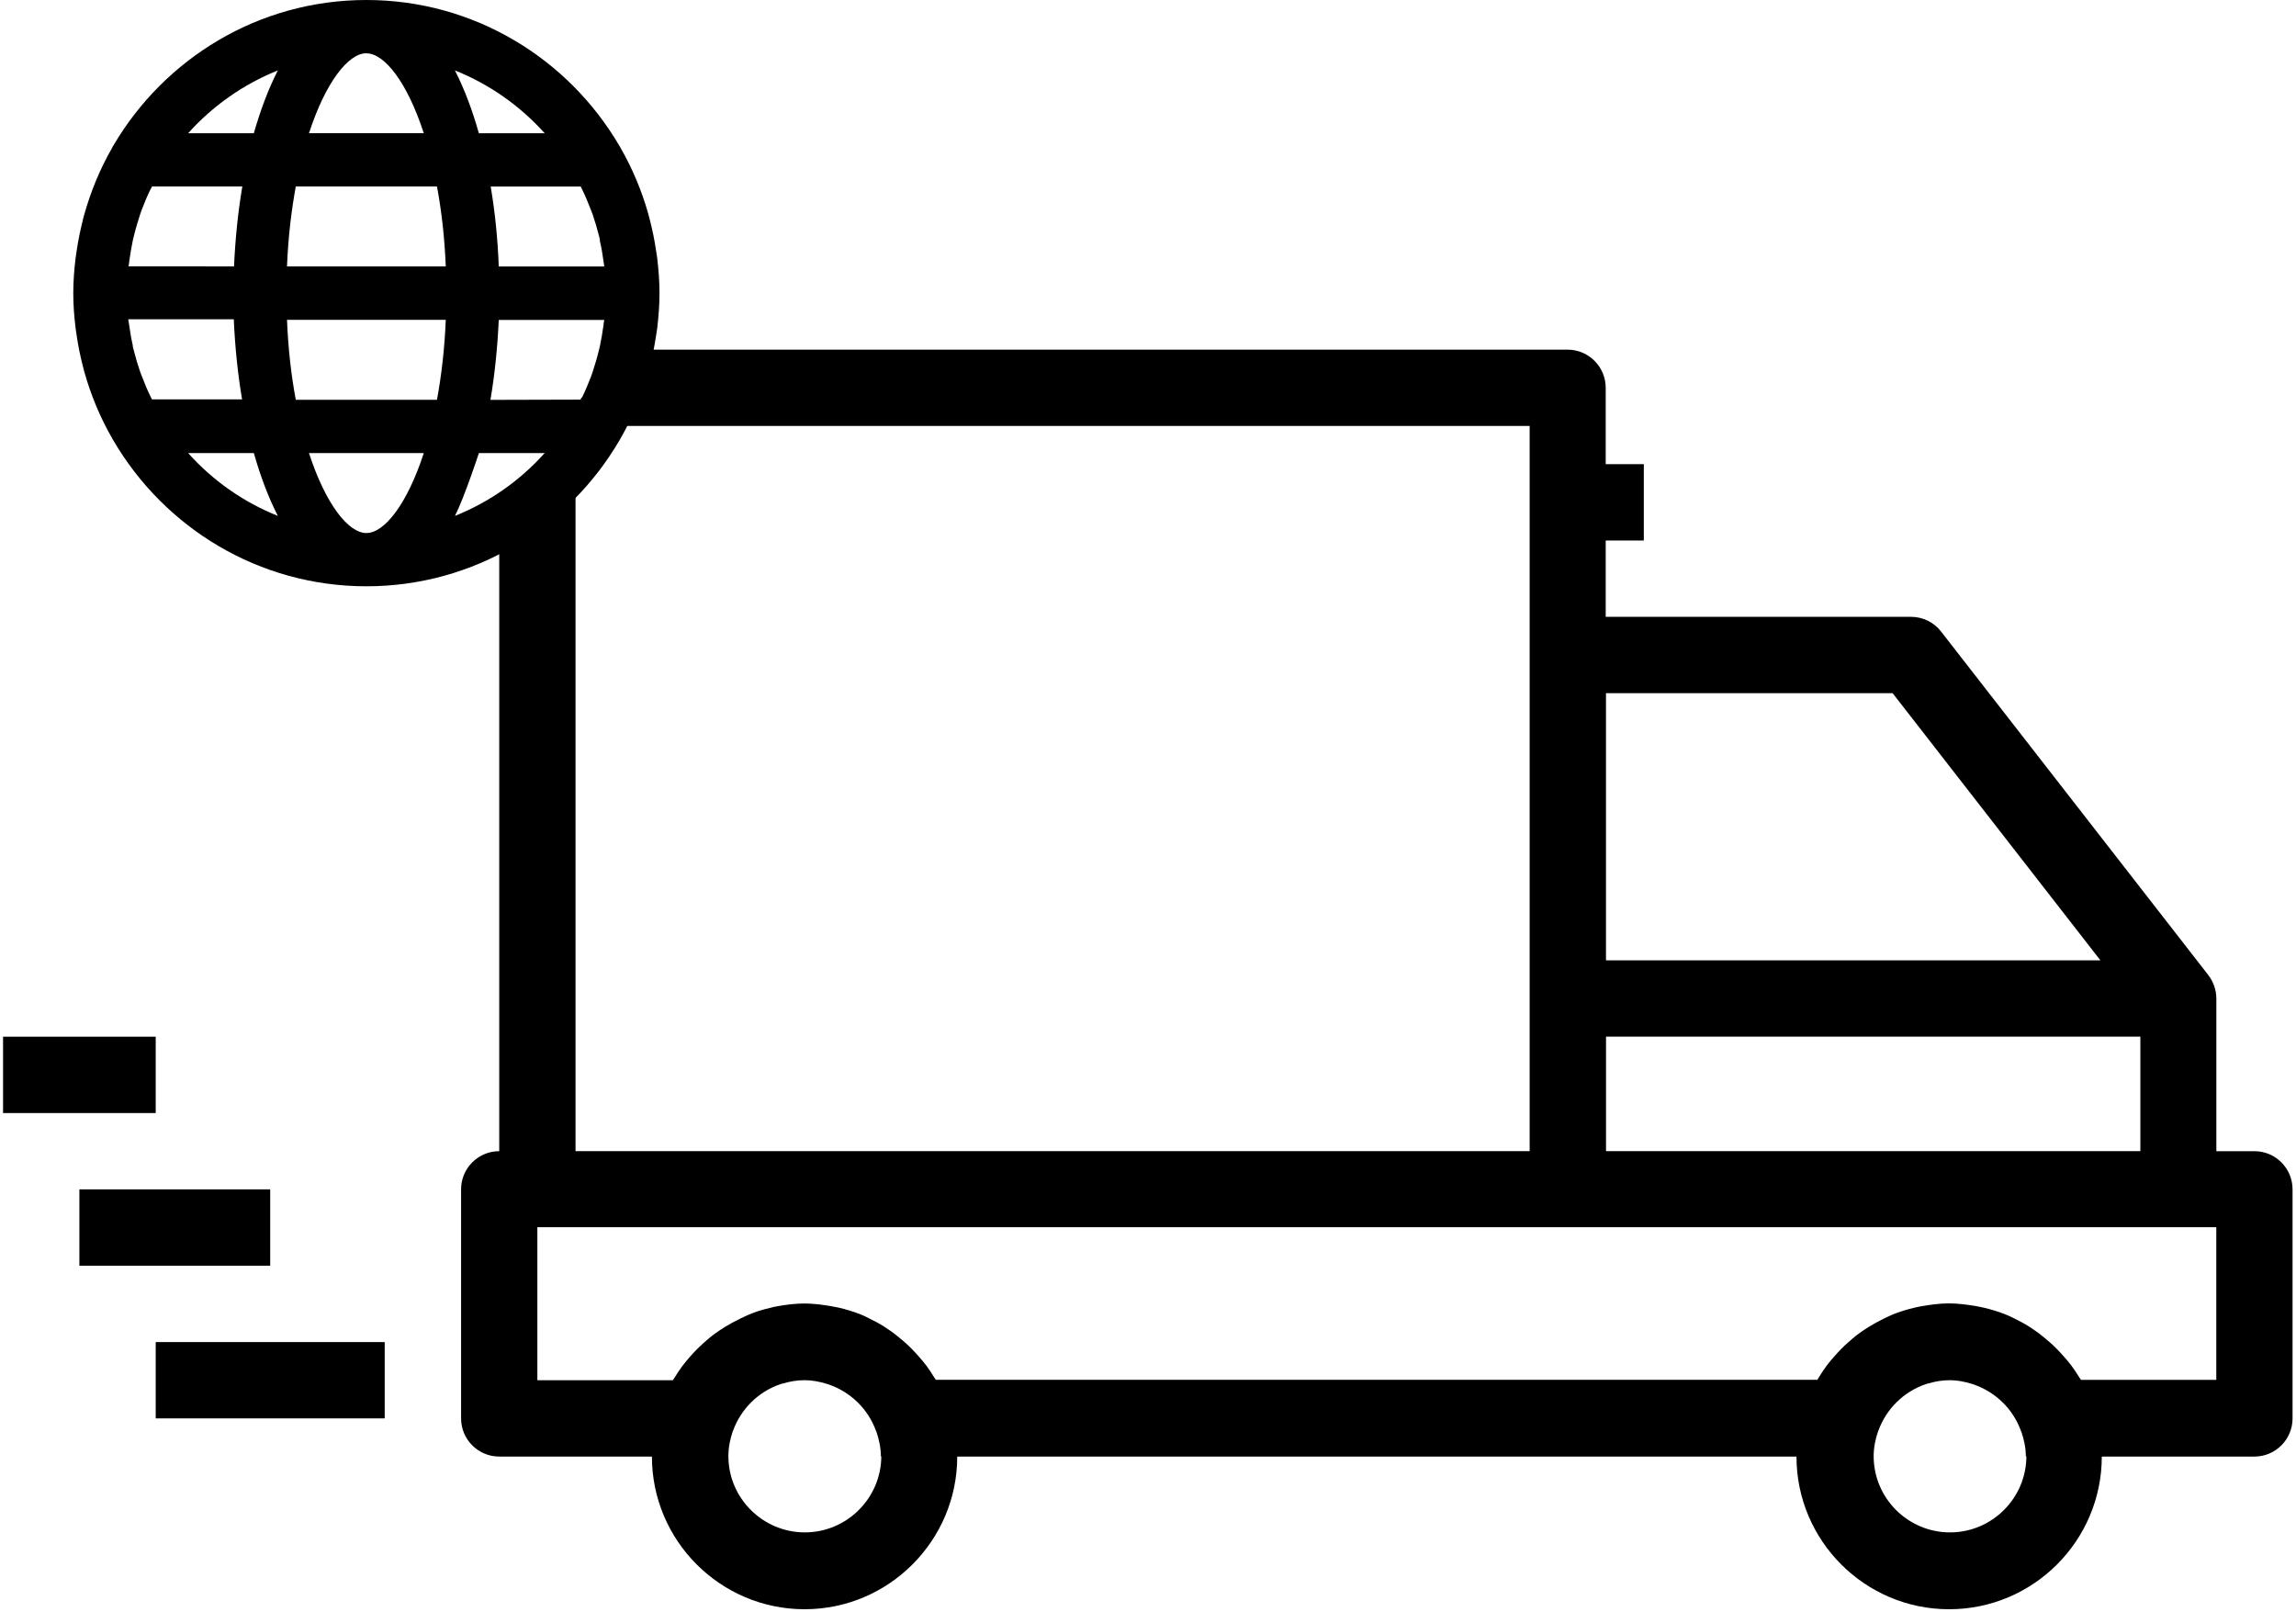 <svg xmlns="http://www.w3.org/2000/svg" viewBox="0 0 94 66">
  <path d="M23.563 17.436c0-.863 1.413-3.123 2.276-3.123h38.34c.86 0 1.56.7 1.56 1.562V19h1.56v3.125h-1.56v3.125h12.5c.48 0 .94.223 1.23.602l10.94 14.062c.21.277.33.613.33.96v6.25h1.56c.86 0 1.56.7 1.56 1.563v9.375c0 .863-.7 1.563-1.56 1.563h-6.25c0 3.445-2.804 6.25-6.25 6.25s-6.25-2.805-6.25-6.25H39.19c0 3.445-2.806 6.25-6.25 6.25-3.446 0-6.25-2.805-6.25-6.25h-6.25c-.864 0-1.563-.7-1.563-1.563v-9.375c0-.863.7-1.563 1.562-1.563v-25l3.12-2.003v-2.68zm53.922 10.94H65.75v10.937h20.243l-8.508-10.938zm10.14 14.06H65.752v4.688h21.876v-4.687zm-4.685 17.19c0-.36-.076-.696-.185-1.02-.004-.008-.008-.01-.012-.02-.324-.914-1.047-1.598-1.922-1.906-.04-.017-.09-.032-.14-.044-.27-.082-.56-.137-.86-.137-.3 0-.59.05-.86.13-.042.01-.09.02-.14.04-.87.3-1.59.99-1.92 1.9l-.01.02c-.11.32-.182.66-.182 1.02 0 1.72 1.404 3.12 3.126 3.12 1.724 0 3.127-1.404 3.127-3.127zm-46.876 0c0-.36-.075-.696-.184-1.02-.004-.008-.008-.01-.012-.02-.324-.914-1.047-1.598-1.922-1.906-.047-.017-.093-.032-.14-.044-.278-.082-.567-.137-.868-.137-.3 0-.59.05-.867.13-.04.01-.09.02-.14.04-.87.3-1.59.99-1.92 1.9l-.01.02c-.11.32-.18.66-.18 1.02 0 1.72 1.41 3.12 3.13 3.12s3.13-1.404 3.13-3.127zM22 56.5h5.547c.02-.032.043-.063.063-.095.105-.172.215-.336.336-.5.094-.125.195-.242.297-.36.18-.206.367-.398.574-.58.148-.13.293-.26.453-.372.13-.094.258-.18.395-.266.203-.125.414-.238.63-.344.116-.054.233-.113.354-.164.28-.12.57-.21.88-.28.1-.03.2-.05.31-.07.35-.06.72-.11 1.09-.11s.74.05 1.1.11l.31.06c.3.07.6.16.88.27.12.046.24.105.35.163.214.102.425.215.63.344.135.09.264.174.393.27.154.12.303.243.45.37.204.18.396.38.575.584.102.117.203.234.3.36.12.16.23.327.334.5.02.03.042.06.062.093h36.09l.06-.097c.105-.173.214-.337.335-.5.095-.126.196-.243.3-.36.18-.207.365-.4.572-.58.15-.13.296-.26.456-.373.13-.092.257-.18.394-.264.205-.125.416-.238.63-.344.118-.053.235-.112.356-.163.29-.114.58-.204.887-.274.1-.024.206-.047.31-.063.354-.06.717-.11 1.09-.11s.74.05 1.104.11c.107.02.21.04.314.064.3.07.6.16.884.273.12.044.236.103.354.16.213.104.424.217.63.346.134.09.263.174.392.27.155.12.304.243.45.37.205.18.397.38.576.584.106.12.208.235.3.36.12.16.23.33.337.5.02.03.043.06.063.094h5.54v-6.25H22v6.25zm1.563-9.376h39.062V17.436H23.563v29.688z"/>
  <path d="M26.55 15.213c-.27.965-.655 1.88-1.143 2.732-.035.07-.046.08-.054.093C23.27 21.598 19.413 24 15 24c-4.413 0-8.27-2.403-10.353-5.962-.038-.054-.043-.073-.054-.093-.488-.85-.873-1.767-1.143-2.732l-.07-.273c-.096-.38-.175-.764-.233-1.156-.016-.112-.038-.224-.05-.336C3.037 12.97 3 12.49 3 12s.038-.97.096-1.448c.013-.112.032-.224.05-.336.06-.392.138-.777.233-1.156.02-.093.04-.183.07-.273.27-.965.65-1.88 1.14-2.732.03-.07.04-.08.05-.093C6.73 2.402 10.58 0 15 0c4.413 0 8.27 2.403 10.353 5.962.038.054.043.073.054.093.488.85.873 1.767 1.143 2.732.025.09.046.183.07.273.096.38.175.764.233 1.156.016.112.038.224.052.336.057.477.095.957.095 1.448 0 .49-.038.97-.095 1.448-.014.112-.033.224-.052.336-.06.392-.137.777-.232 1.156-.02.093-.04.183-.07.273zM24.567 9.83c-.016-.07-.035-.137-.052-.203-.073-.29-.158-.578-.256-.862l-.07-.18c-.11-.29-.23-.578-.37-.86-.02-.03-.03-.06-.04-.09h-3.69c.18 1.06.29 2.167.33 3.274h4.32c-.01-.08-.02-.14-.03-.21-.04-.3-.09-.59-.16-.88zM15 2.18c-.742 0-1.672 1.19-2.35 3.273h4.7c-.677-2.083-1.607-3.27-2.35-3.27zm-2.89 5.454c-.18.982-.312 2.076-.36 3.273h6.5c-.048-1.198-.176-2.292-.36-3.274h-5.78zm-5.935.088c-.137.28-.26.567-.37.86-.02.06-.042.12-.064.18-.09.282-.18.57-.25.86-.01.07-.04.134-.05.202-.06.29-.11.58-.15.873 0 .07-.02.136-.03.206l4.32.003c.05-1.108.16-2.215.34-3.274h-3.7c-.01.028-.02.058-.04.088zm-.742 6.447c.016.07.035.13.052.2.073.29.158.58.256.86l.07.18c.11.29.23.58.37.86.01.03.03.06.04.08h3.69c-.18-1.06-.29-2.17-.34-3.28H5.25c.01.07.023.14.034.21.04.295.09.59.155.873zM15 21.82c.742 0 1.672-1.19 2.35-3.273h-4.7c.678 2.084 1.608 3.273 2.35 3.273zm2.89-5.454c.18-.982.312-2.076.36-3.273h-6.5c.048 1.198.176 2.292.36 3.274h5.78zm5.935-.088c.137-.28.26-.567.37-.86.02-.06.042-.12.064-.18.09-.282.18-.57.25-.86.01-.07.04-.134.05-.202.06-.29.11-.58.15-.873 0-.07.02-.136.03-.206h-4.32c-.05 1.107-.16 2.214-.34 3.272l3.69-.01c.01-.03.02-.06.04-.09zm-1.527 2.27h-2.692s-.594 1.816-.98 2.57c1.417-.566 2.67-1.452 3.672-2.57zm-10.923 2.57c-.387-.754-.714-1.624-.982-2.57h-2.69c1.002 1.118 2.254 2.004 3.672 2.57zM7.702 5.455h2.69c.27-.946.596-1.816.983-2.572-1.418.568-2.67 1.454-3.673 2.572zm10.923-2.572c.387.756.714 1.626.98 2.572H22.3c-1.003-1.118-2.255-2.004-3.673-2.572zM15.75 54.938H6.375v3.125h9.375m-4.688-9.375H3.25v3.125h7.812m-4.687-9.375H.125v3.125h6.25"/>
</svg>